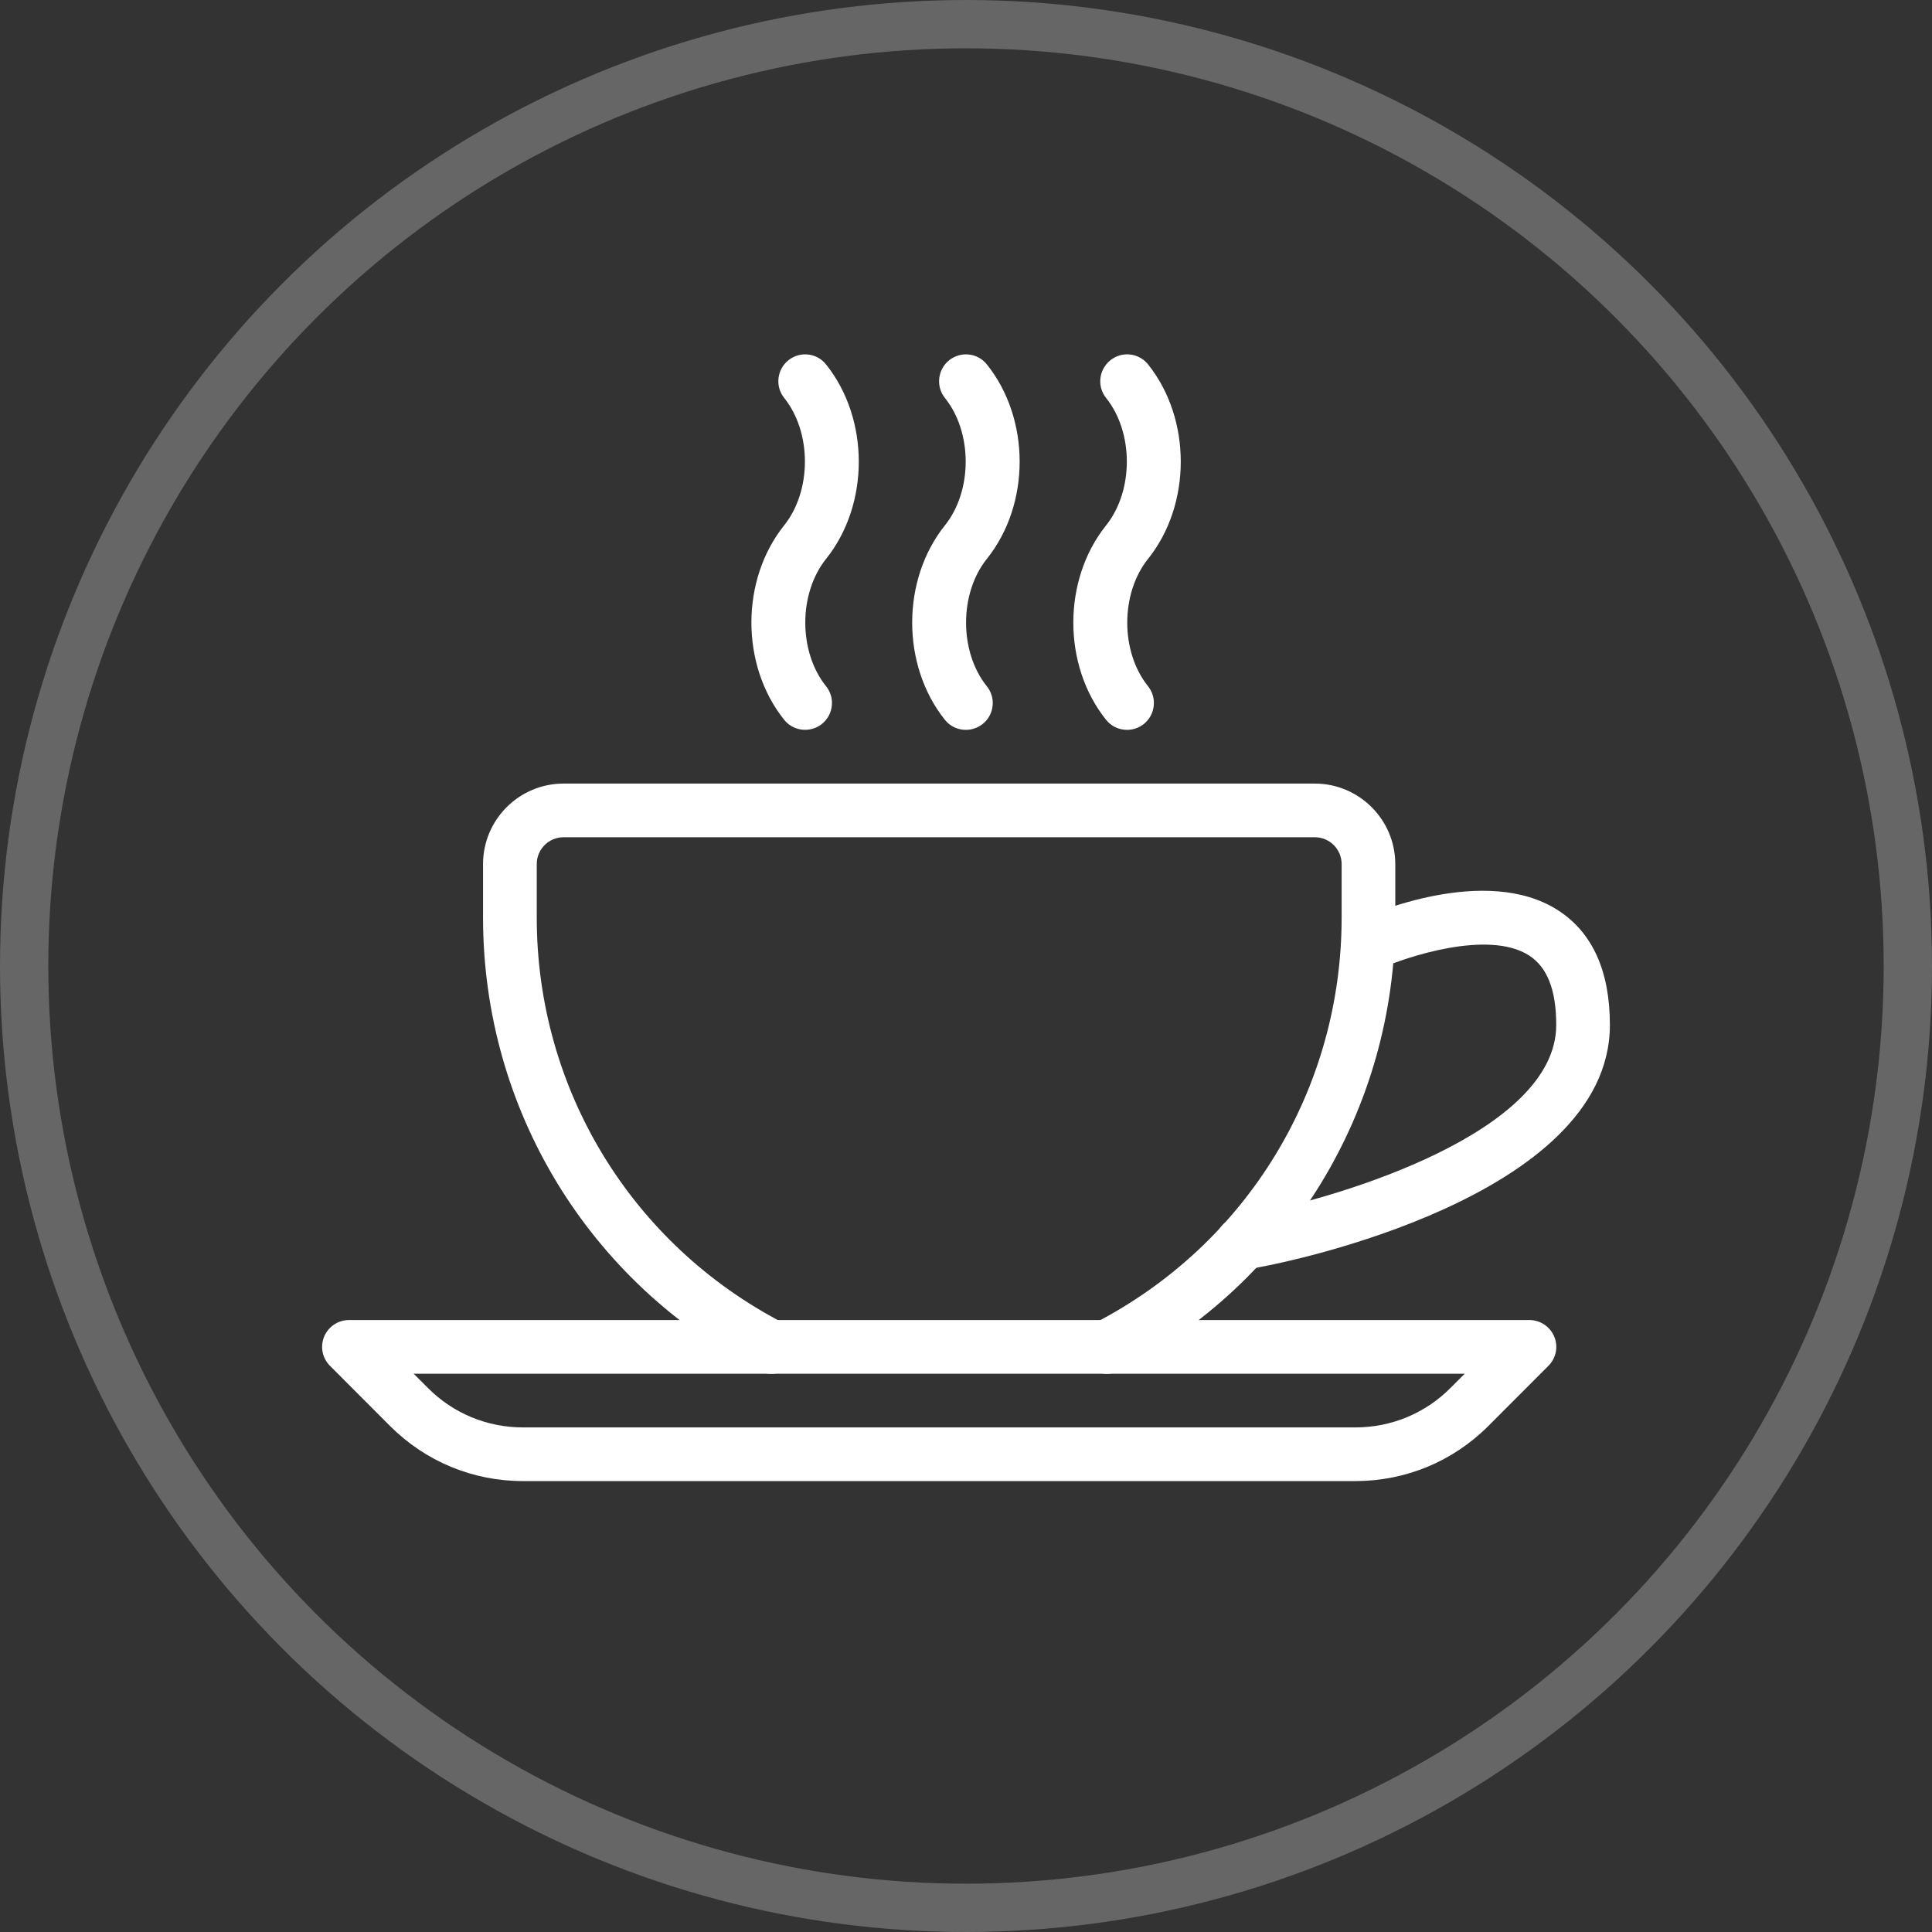 <?xml version="1.0" encoding="UTF-8"?> <svg xmlns="http://www.w3.org/2000/svg" xmlns:xlink="http://www.w3.org/1999/xlink" version="1.1" id="Layer_1" x="0px" y="0px" width="40px" height="40px" viewBox="0 0 40 40" xml:space="preserve"><rect x="0" y="0" width="40" height="40" fill="#333333" stroke="none"/> <g> <g> <circle fill="none" stroke="#666666" stroke-miterlimit="10" cx="20" cy="20" r="19.5"></circle> </g> </g> <g> <g> <g> <path fill="#FFFFFF" d="M27.221,16.223H11.668c-0.92,0-1.667,0.748-1.667,1.667V19c0,3.963,2.189,7.558,5.713,9.381 c0.272,0.14,0.608,0.034,0.749-0.239c0.14-0.271,0.034-0.607-0.239-0.748c-3.152-1.631-5.111-4.848-5.111-8.394v-1.11 c0-0.307,0.248-0.556,0.556-0.556h15.552c0.307,0,0.556,0.249,0.556,0.556V19c0,3.546-1.959,6.763-5.113,8.393 c-0.273,0.141-0.379,0.477-0.239,0.749c0.099,0.19,0.294,0.301,0.494,0.301c0.087,0,0.174-0.021,0.254-0.063 c3.526-1.822,5.715-5.416,5.715-9.38v-1.11C28.887,16.97,28.139,16.223,27.221,16.223z"></path> </g> </g> <g> <g> <path fill="#FFFFFF" d="M32.179,27.673c-0.087-0.207-0.289-0.343-0.514-0.343H7.225c-0.225,0-0.427,0.136-0.514,0.343 c-0.086,0.208-0.038,0.446,0.121,0.605l1.245,1.247c0.735,0.734,1.711,1.139,2.75,1.139h17.234c1.039,0,2.016-0.404,2.752-1.139 l1.245-1.247C32.218,28.119,32.265,27.881,32.179,27.673z M30.027,28.74c-0.524,0.524-1.224,0.813-1.965,0.813H10.828 c-0.742,0-1.44-0.288-1.965-0.813l-0.298-0.298h21.76L30.027,28.74z"></path> </g> </g> <g> <g> <path fill="#FFFFFF" d="M32.257,18.846c-1.496-0.962-3.888,0.082-4.155,0.203c-0.279,0.128-0.403,0.456-0.275,0.736 c0.128,0.279,0.456,0.403,0.737,0.275c0.535-0.243,2.252-0.819,3.092-0.279c0.379,0.243,0.564,0.716,0.564,1.44 c0,2.224-4.485,3.567-6.218,3.898l-0.393,0.078c-0.302,0.059-0.497,0.352-0.438,0.652c0.052,0.265,0.284,0.447,0.545,0.447 c0.035,0,0.07-0.003,0.107-0.011l0.391-0.077c0.29-0.056,7.117-1.394,7.117-4.988C33.331,20.104,32.969,19.305,32.257,18.846z"></path> </g> </g> <g> <g> <path fill="#FFFFFF" d="M23.77,11.57c0.902-1.128,0.902-2.896,0-4.025c-0.192-0.24-0.54-0.279-0.781-0.086 C22.749,7.651,22.709,8,22.901,8.24c0.572,0.714,0.572,1.921-0.001,2.638c-0.904,1.128-0.904,2.896,0,4.025 c0.11,0.138,0.271,0.208,0.435,0.208c0.121,0,0.244-0.04,0.347-0.122c0.239-0.192,0.278-0.542,0.087-0.781 C23.195,13.494,23.195,12.287,23.77,11.57z"></path> </g> </g> <g> <g> <path fill="#FFFFFF" d="M20.432,11.57c0.905-1.128,0.905-2.896,0-4.025c-0.191-0.24-0.541-0.278-0.781-0.086 c-0.239,0.192-0.278,0.542-0.087,0.781c0.573,0.714,0.573,1.921-0.001,2.638c-0.903,1.128-0.903,2.896,0,4.025 c0.11,0.138,0.271,0.208,0.435,0.208c0.121,0,0.243-0.04,0.347-0.122c0.241-0.192,0.279-0.541,0.086-0.781 C19.858,13.494,19.858,12.287,20.432,11.57z"></path> </g> </g> <g> <g> <path fill="#FFFFFF" d="M17.103,11.571c0.903-1.128,0.903-2.896,0-4.025c-0.19-0.24-0.539-0.28-0.78-0.087 c-0.239,0.191-0.278,0.542-0.087,0.78c0.572,0.714,0.572,1.921-0.001,2.638c-0.904,1.128-0.904,2.896,0,4.025 c0.11,0.138,0.271,0.208,0.434,0.208c0.122,0,0.245-0.04,0.347-0.121c0.24-0.192,0.279-0.542,0.087-0.781 C16.529,13.494,16.529,12.288,17.103,11.571z"></path> </g> </g> </g> </svg> 